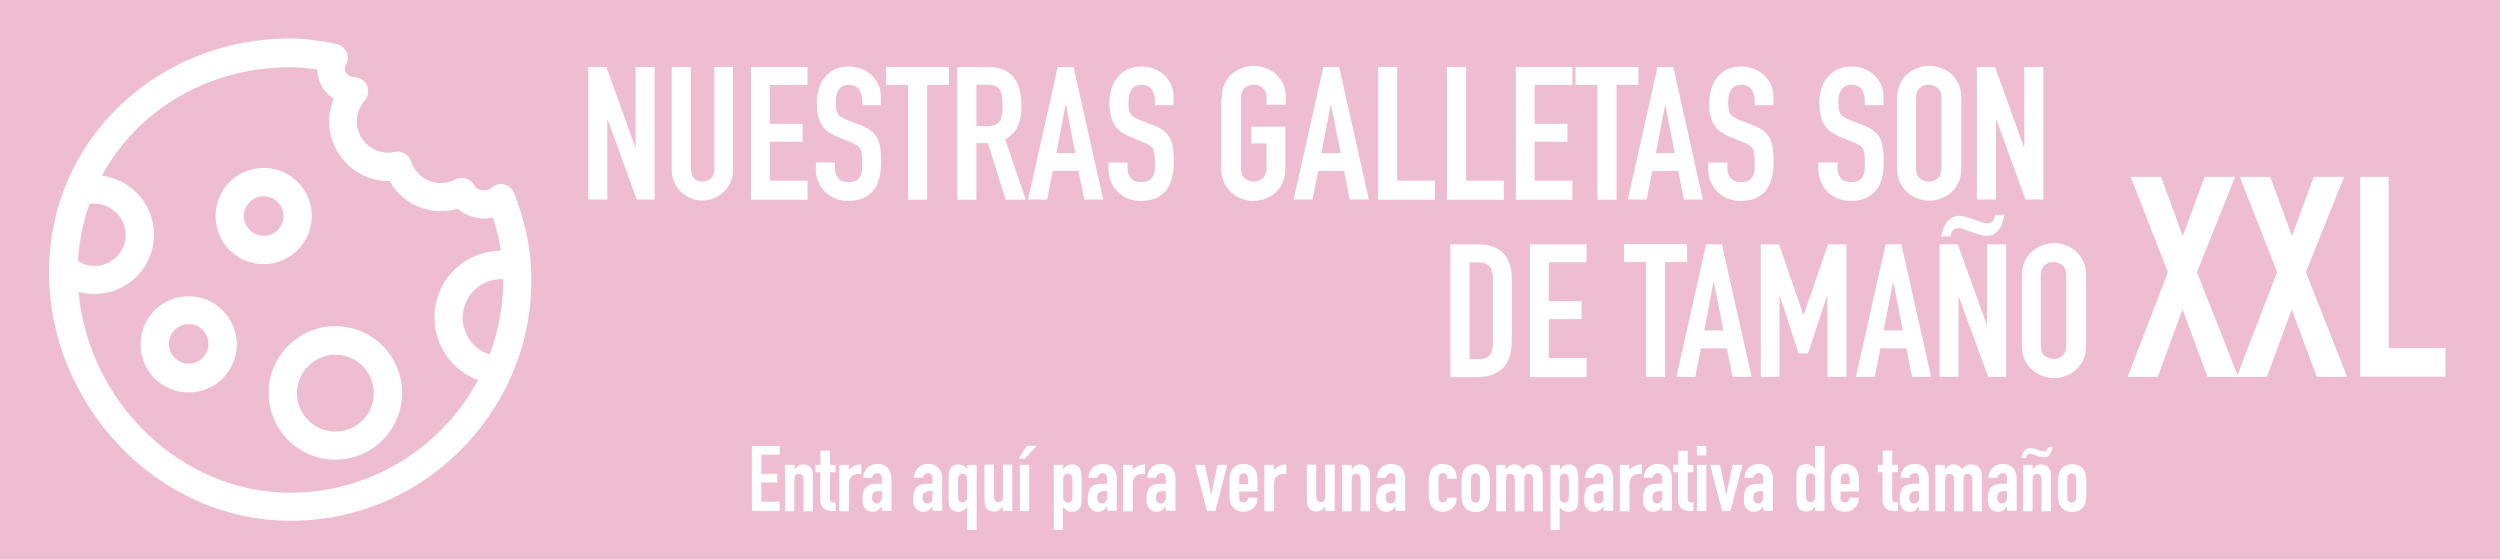 <?xml version="1.0" encoding="utf-8"?>
<!-- Generator: Adobe Illustrator 24.1.2, SVG Export Plug-In . SVG Version: 6.00 Build 0)  -->
<svg version="1.1" id="Capa_1" xmlns="http://www.w3.org/2000/svg" xmlns:xlink="http://www.w3.org/1999/xlink" x="0px" y="0px"
	 viewBox="0 0 1060 237.3" style="enable-background:new 0 0 1060 237.3;" xml:space="preserve">
<style type="text/css">
	.st0{fill:#EFBDD2;}
	.st1{enable-background:new    ;}
	.st2{fill:#FFFFFF;}
</style>
<rect y="0" class="st0" width="1060" height="237.3"/>
<g class="st1">
	<path class="st2" d="M249.4,84.6V28.4h7.7l12.2,33.9h0.2V28.4h8.1v56.2h-7.6l-12.3-33.8h-0.2v33.8H249.4z"/>
	<path class="st2" d="M310.8,28.4V72c0,1.8-0.3,3.5-1,5.1c-0.7,1.6-1.6,2.9-2.8,4.1c-1.2,1.2-2.6,2.2-4.2,2.8c-1.6,0.7-3.3,1-5.1,1
		c-1.8,0-3.5-0.3-5-1c-1.6-0.7-2.9-1.6-4.1-2.8c-1.2-1.2-2.2-2.6-2.8-4.1c-0.7-1.6-1-3.3-1-5.1V28.4h8.1v42.8c0,2,0.5,3.5,1.4,4.4
		c0.9,0.9,2.1,1.4,3.6,1.4s2.6-0.5,3.6-1.4c0.9-0.9,1.4-2.4,1.4-4.4V28.4H310.8z"/>
	<path class="st2" d="M318.4,84.6V28.4h24V36h-16v16.5h13.9v7.6h-13.9v16.5h16v8.1H318.4z"/>
	<path class="st2" d="M373.7,44.6h-8.1v-1.8c0-1.8-0.4-3.4-1.3-4.8c-0.9-1.3-2.3-2-4.4-2c-1.1,0-2,0.2-2.7,0.6
		c-0.7,0.4-1.2,0.9-1.7,1.6c-0.4,0.7-0.7,1.5-0.9,2.3c-0.2,0.9-0.2,1.8-0.2,2.7c0,1.1,0,2,0.1,2.8c0.1,0.7,0.3,1.4,0.6,2
		c0.3,0.6,0.8,1.1,1.4,1.5c0.6,0.4,1.4,0.8,2.5,1.3l6.2,2.4c1.8,0.7,3.2,1.5,4.3,2.4c1.1,0.9,2,2,2.6,3.2c0.6,1.3,1,2.7,1.2,4.3
		c0.2,1.6,0.3,3.4,0.3,5.5c0,2.4-0.2,4.6-0.7,6.6c-0.5,2-1.2,3.8-2.3,5.2c-1.1,1.5-2.6,2.6-4.3,3.5c-1.8,0.8-4,1.3-6.6,1.3
		c-1.9,0-3.8-0.3-5.5-1c-1.7-0.7-3.1-1.6-4.3-2.8c-1.2-1.2-2.2-2.6-2.9-4.2c-0.7-1.6-1.1-3.4-1.1-5.3v-3h8.1v2.5
		c0,1.5,0.4,2.8,1.3,4c0.9,1.2,2.3,1.8,4.4,1.8c1.4,0,2.4-0.2,3.2-0.6c0.8-0.4,1.4-1,1.8-1.7c0.4-0.7,0.7-1.6,0.8-2.6
		c0.1-1,0.1-2.2,0.1-3.4c0-1.5-0.1-2.7-0.2-3.6c-0.1-0.9-0.3-1.7-0.6-2.3c-0.4-0.6-0.9-1.1-1.5-1.4c-0.6-0.4-1.4-0.8-2.4-1.2
		l-5.8-2.4c-3.5-1.4-5.8-3.3-7-5.6c-1.2-2.3-1.8-5.3-1.8-8.8c0-2.1,0.3-4.1,0.9-6c0.6-1.9,1.4-3.5,2.6-4.9c1.1-1.4,2.5-2.5,4.2-3.3
		c1.7-0.8,3.8-1.2,6.1-1.2c2,0,3.8,0.4,5.5,1.1c1.7,0.7,3.1,1.7,4.3,2.9c2.4,2.5,3.6,5.4,3.6,8.7V44.6z"/>
	<path class="st2" d="M385,84.6V36h-9.3v-7.6h26.7V36h-9.3v48.7H385z"/>
	<path class="st2" d="M405.9,84.6V28.4h13c9.5,0,14.2,5.5,14.2,16.5c0,3.3-0.5,6.1-1.5,8.5c-1,2.3-2.8,4.2-5.4,5.6l8.7,25.7h-8.5
		l-7.5-24H414v24H405.9z M414,36v17.5h4.6c1.4,0,2.6-0.2,3.4-0.6c0.8-0.4,1.5-1,2-1.7c0.4-0.7,0.7-1.6,0.9-2.7
		c0.2-1.1,0.2-2.3,0.2-3.8s-0.1-2.7-0.2-3.8c-0.2-1.1-0.5-2-0.9-2.8c-1-1.5-2.9-2.2-5.7-2.2H414z"/>
	<path class="st2" d="M435.9,84.6l12.6-56.2h6.7l12.6,56.2h-8.1l-2.4-12.1h-11L444,84.6H435.9z M455.9,64.9l-3.9-20.4h-0.2
		l-3.9,20.4H455.9z"/>
	<path class="st2" d="M497.8,44.6h-8.1v-1.8c0-1.8-0.4-3.4-1.3-4.8c-0.9-1.3-2.3-2-4.4-2c-1.1,0-2,0.2-2.7,0.6
		c-0.7,0.4-1.2,0.9-1.7,1.6c-0.4,0.7-0.7,1.5-0.9,2.3c-0.2,0.9-0.2,1.8-0.2,2.7c0,1.1,0,2,0.1,2.8c0.1,0.7,0.3,1.4,0.6,2
		c0.3,0.6,0.8,1.1,1.4,1.5c0.6,0.4,1.4,0.8,2.5,1.3l6.2,2.4c1.8,0.7,3.2,1.5,4.3,2.4c1.1,0.9,2,2,2.6,3.2c0.6,1.3,1,2.7,1.2,4.3
		c0.2,1.6,0.3,3.4,0.3,5.5c0,2.4-0.2,4.6-0.7,6.6c-0.5,2-1.2,3.8-2.3,5.2c-1.1,1.5-2.6,2.6-4.3,3.5c-1.8,0.8-4,1.3-6.6,1.3
		c-1.9,0-3.8-0.3-5.5-1c-1.7-0.7-3.1-1.6-4.3-2.8c-1.2-1.2-2.2-2.6-2.9-4.2c-0.7-1.6-1.1-3.4-1.1-5.3v-3h8.1v2.5
		c0,1.5,0.4,2.8,1.3,4c0.9,1.2,2.3,1.8,4.4,1.8c1.4,0,2.4-0.2,3.2-0.6c0.8-0.4,1.4-1,1.8-1.7c0.4-0.7,0.7-1.6,0.8-2.6
		c0.1-1,0.1-2.2,0.1-3.4c0-1.5-0.1-2.7-0.2-3.6c-0.1-0.9-0.3-1.7-0.6-2.3c-0.4-0.6-0.9-1.1-1.5-1.4c-0.6-0.4-1.4-0.8-2.4-1.2
		l-5.8-2.4c-3.5-1.4-5.8-3.3-7-5.6c-1.2-2.3-1.8-5.3-1.8-8.8c0-2.1,0.3-4.1,0.9-6c0.6-1.9,1.4-3.5,2.6-4.9c1.1-1.4,2.5-2.5,4.2-3.3
		c1.7-0.8,3.8-1.2,6.1-1.2c2,0,3.8,0.4,5.5,1.1c1.7,0.7,3.1,1.7,4.3,2.9c2.4,2.5,3.6,5.4,3.6,8.7V44.6z"/>
	<path class="st2" d="M518,41.6c0-2.3,0.4-4.3,1.2-6s1.8-3.2,3.2-4.3c1.3-1.1,2.7-1.9,4.3-2.5c1.6-0.6,3.2-0.9,4.9-0.9
		c1.6,0,3.2,0.3,4.9,0.9c1.6,0.6,3.1,1.4,4.4,2.5c1.3,1.2,2.3,2.6,3.1,4.3c0.8,1.7,1.2,3.7,1.2,6v2.8H537v-2.8
		c0-1.9-0.5-3.4-1.6-4.3c-1.1-0.9-2.4-1.4-3.8-1.4c-1.5,0-2.8,0.5-3.8,1.4c-1.1,0.9-1.6,2.4-1.6,4.3v29.7c0,1.9,0.5,3.4,1.6,4.3
		c1.1,0.9,2.4,1.4,3.8,1.4c1.5,0,2.8-0.5,3.8-1.4c1.1-0.9,1.6-2.4,1.6-4.3V60.8h-6.4v-7.1H545v17.7c0,2.4-0.4,4.4-1.2,6.1
		c-0.8,1.7-1.8,3.1-3.1,4.2c-1.3,1.2-2.8,2-4.4,2.6c-1.6,0.6-3.2,0.9-4.9,0.9c-1.6,0-3.3-0.3-4.9-0.9c-1.6-0.6-3-1.4-4.3-2.6
		c-1.3-1.1-2.4-2.5-3.2-4.2c-0.8-1.7-1.2-3.7-1.2-6.1V41.6z"/>
	<path class="st2" d="M548.5,84.6l12.6-56.2h6.7l12.6,56.2h-8.1l-2.4-12.1h-11l-2.4,12.1H548.5z M568.4,64.9l-4-20.4h-0.2l-3.9,20.4
		H568.4z"/>
	<path class="st2" d="M584.3,84.6V28.4h8.1v48.2h16v8.1H584.3z"/>
	<path class="st2" d="M613.5,84.6V28.4h8.1v48.2h16v8.1H613.5z"/>
	<path class="st2" d="M642.7,84.6V28.4h24V36h-16v16.5h13.9v7.6h-13.9v16.5h16v8.1H642.7z"/>
	<path class="st2" d="M677.3,84.6V36h-9.3v-7.6h26.7V36h-9.3v48.7H677.3z"/>
	<path class="st2" d="M690.2,84.6l12.6-56.2h6.7L722,84.6H714l-2.4-12.1h-11l-2.4,12.1H690.2z M710.1,64.9l-4-20.4H706l-3.9,20.4
		H710.1z"/>
	<path class="st2" d="M752.1,44.6H744v-1.8c0-1.8-0.4-3.4-1.3-4.8c-0.9-1.3-2.3-2-4.4-2c-1.1,0-2,0.2-2.7,0.6
		c-0.7,0.4-1.2,0.9-1.7,1.6c-0.4,0.7-0.7,1.5-0.9,2.3c-0.2,0.9-0.2,1.8-0.2,2.7c0,1.1,0,2,0.1,2.8c0.1,0.7,0.3,1.4,0.6,2
		c0.3,0.6,0.8,1.1,1.4,1.5c0.6,0.4,1.4,0.8,2.5,1.3l6.2,2.4c1.8,0.7,3.2,1.5,4.3,2.4c1.1,0.9,2,2,2.6,3.2c0.6,1.3,1,2.7,1.2,4.3
		c0.2,1.6,0.3,3.4,0.3,5.5c0,2.4-0.2,4.6-0.7,6.6c-0.5,2-1.2,3.8-2.3,5.2c-1.1,1.5-2.6,2.6-4.3,3.5c-1.8,0.8-4,1.3-6.6,1.3
		c-1.9,0-3.8-0.3-5.5-1c-1.7-0.7-3.1-1.6-4.3-2.8c-1.2-1.2-2.2-2.6-2.9-4.2c-0.7-1.6-1.1-3.4-1.1-5.3v-3h8.1v2.5
		c0,1.5,0.4,2.8,1.3,4c0.9,1.2,2.3,1.8,4.4,1.8c1.4,0,2.4-0.2,3.2-0.6c0.8-0.4,1.4-1,1.8-1.7c0.4-0.7,0.7-1.6,0.8-2.6
		c0.1-1,0.1-2.2,0.1-3.4c0-1.5-0.1-2.7-0.2-3.6c-0.1-0.9-0.3-1.7-0.6-2.3c-0.4-0.6-0.9-1.1-1.5-1.4c-0.6-0.4-1.4-0.8-2.4-1.2
		l-5.8-2.4c-3.5-1.4-5.8-3.3-7-5.6c-1.2-2.3-1.8-5.3-1.8-8.8c0-2.1,0.3-4.1,0.9-6c0.6-1.9,1.4-3.5,2.6-4.9c1.1-1.4,2.5-2.5,4.2-3.3
		c1.7-0.8,3.8-1.2,6.1-1.2c2,0,3.8,0.4,5.5,1.1c1.7,0.7,3.1,1.7,4.3,2.9c2.4,2.5,3.6,5.4,3.6,8.7V44.6z"/>
	<path class="st2" d="M798.8,44.6h-8.1v-1.8c0-1.8-0.4-3.4-1.3-4.8c-0.9-1.3-2.3-2-4.4-2c-1.1,0-2,0.2-2.7,0.6
		c-0.7,0.4-1.2,0.9-1.7,1.6c-0.4,0.7-0.7,1.5-0.9,2.3c-0.2,0.9-0.2,1.8-0.2,2.7c0,1.1,0,2,0.1,2.8c0.1,0.7,0.3,1.4,0.6,2
		c0.3,0.6,0.8,1.1,1.4,1.5c0.6,0.4,1.4,0.8,2.5,1.3l6.2,2.4c1.8,0.7,3.2,1.5,4.3,2.4c1.1,0.9,2,2,2.6,3.2c0.6,1.3,1,2.7,1.2,4.3
		c0.2,1.6,0.3,3.4,0.3,5.5c0,2.4-0.2,4.6-0.7,6.6c-0.5,2-1.2,3.8-2.3,5.2c-1.1,1.5-2.6,2.6-4.3,3.5c-1.8,0.8-4,1.3-6.6,1.3
		c-1.9,0-3.8-0.3-5.5-1c-1.7-0.7-3.1-1.6-4.3-2.8c-1.2-1.2-2.2-2.6-2.9-4.2c-0.7-1.6-1.1-3.4-1.1-5.3v-3h8.1v2.5
		c0,1.5,0.4,2.8,1.3,4c0.9,1.2,2.3,1.8,4.4,1.8c1.4,0,2.4-0.2,3.2-0.6c0.8-0.4,1.4-1,1.8-1.7c0.4-0.7,0.7-1.6,0.8-2.6
		c0.1-1,0.1-2.2,0.1-3.4c0-1.5-0.1-2.7-0.2-3.6c-0.1-0.9-0.3-1.7-0.6-2.3c-0.4-0.6-0.9-1.1-1.5-1.4c-0.6-0.4-1.4-0.8-2.4-1.2
		l-5.8-2.4c-3.5-1.4-5.8-3.3-7-5.6c-1.2-2.3-1.8-5.3-1.8-8.8c0-2.1,0.3-4.1,0.9-6c0.6-1.9,1.4-3.5,2.6-4.9c1.1-1.4,2.5-2.5,4.2-3.3
		c1.7-0.8,3.8-1.2,6.1-1.2c2,0,3.8,0.4,5.5,1.1c1.7,0.7,3.1,1.7,4.3,2.9c2.4,2.5,3.6,5.4,3.6,8.7V44.6z"/>
	<path class="st2" d="M804.4,41.6c0-2.3,0.4-4.3,1.2-6c0.8-1.7,1.8-3.2,3.2-4.3c1.3-1.1,2.7-1.9,4.3-2.5c1.6-0.6,3.2-0.9,4.9-0.9
		c1.6,0,3.3,0.3,4.9,0.9c1.6,0.6,3.1,1.4,4.4,2.5c1.3,1.2,2.3,2.6,3.1,4.3s1.2,3.7,1.2,6v29.7c0,2.4-0.4,4.4-1.2,6.1
		c-0.8,1.7-1.8,3.1-3.1,4.2c-1.3,1.2-2.8,2-4.4,2.6c-1.6,0.6-3.2,0.9-4.9,0.9c-1.6,0-3.3-0.3-4.9-0.9c-1.6-0.6-3-1.4-4.3-2.6
		c-1.3-1.1-2.4-2.5-3.2-4.2c-0.8-1.7-1.2-3.7-1.2-6.1V41.6z M812.4,71.3c0,1.9,0.5,3.4,1.6,4.3c1.1,0.9,2.4,1.4,3.8,1.4
		c1.5,0,2.8-0.5,3.8-1.4c1.1-0.9,1.6-2.4,1.6-4.3V41.6c0-1.9-0.5-3.4-1.6-4.3c-1.1-0.9-2.4-1.4-3.8-1.4c-1.5,0-2.8,0.5-3.8,1.4
		c-1.1,0.9-1.6,2.4-1.6,4.3V71.3z"/>
	<path class="st2" d="M838.2,84.6V28.4h7.7l12.2,33.9h0.2V28.4h8.1v56.2h-7.6l-12.3-33.8h-0.2v33.8H838.2z"/>
</g>
<g class="st1">
	<path class="st2" d="M615,159.8v-56.2h11.9c4.6,0,8.1,1.3,10.5,3.8c2.4,2.5,3.6,6.1,3.6,10.7v26.3c0,5.3-1.3,9.2-3.8,11.7
		c-2.6,2.5-6.2,3.8-11,3.8H615z M623.1,111.2v41.1h3.7c2.3,0,3.9-0.6,4.8-1.7c0.9-1.1,1.4-2.9,1.4-5.3v-27.1c0-2.2-0.4-3.9-1.3-5.1
		c-0.9-1.2-2.5-1.8-4.9-1.8H623.1z"/>
	<path class="st2" d="M648.7,159.8v-56.2h24v7.6h-16v16.5h13.9v7.6h-13.9v16.5h16v8.1H648.7z"/>
	<path class="st2" d="M697.9,159.8v-48.7h-9.3v-7.6h26.7v7.6h-9.3v48.7H697.9z"/>
	<path class="st2" d="M710.8,159.8l12.6-56.2h6.7l12.6,56.2h-8.1l-2.4-12.1h-11l-2.4,12.1H710.8z M730.7,140.1l-4-20.4h-0.2
		l-3.9,20.4H730.7z"/>
	<path class="st2" d="M746.6,159.8v-56.2h7.7l10.3,29.8h0.2l10.3-29.8h7.8v56.2h-8.1v-34.2h-0.2l-8,24.2h-4l-7.9-24.2h-0.2v34.2
		H746.6z"/>
	<path class="st2" d="M786.9,159.8l12.6-56.2h6.7l12.6,56.2h-8.1l-2.4-12.1h-11l-2.4,12.1H786.9z M806.8,140.1l-4-20.4h-0.2
		l-3.9,20.4H806.8z"/>
	<path class="st2" d="M822.4,159.8v-56.2h7.7l12.2,33.9h0.2v-33.9h8.1v56.2h-7.6L830.6,126h-0.2v33.8H822.4z M849.9,91.2
		c-0.3,1.2-0.6,2.3-0.9,3.4c-0.4,1.1-0.9,2-1.5,2.8c-0.6,0.8-1.4,1.4-2.3,1.9c-0.9,0.5-2,0.7-3.2,0.7c-0.6,0-1.5-0.2-2.6-0.5
		c-1.1-0.3-2.2-0.7-3.4-1.1c-0.6-0.2-1.1-0.4-1.7-0.6c-0.5-0.2-1.1-0.3-1.6-0.6c-1.1-0.3-1.8-0.5-2.2-0.5c-1.1,0-1.9,0.3-2.5,1
		c-0.6,0.7-0.9,1.5-0.9,2.6h-4c0.4-2.6,1.2-4.6,2.4-6.2c0.6-0.8,1.4-1.4,2.3-1.9c0.9-0.5,2-0.7,3.2-0.7c0.6,0,1.5,0.2,2.6,0.5
		c1.1,0.3,2.2,0.7,3.4,1.1c1.2,0.4,2.3,0.8,3.3,1.1c1,0.3,1.8,0.5,2.2,0.5c1.1,0,1.9-0.3,2.5-1c0.6-0.7,0.9-1.5,0.9-2.6H849.9z"/>
	<path class="st2" d="M857.3,116.8c0-2.3,0.4-4.3,1.2-6c0.8-1.7,1.8-3.2,3.2-4.3c1.3-1.1,2.7-1.9,4.3-2.5c1.6-0.6,3.2-0.9,4.9-0.9
		c1.6,0,3.3,0.3,4.9,0.9c1.6,0.6,3.1,1.4,4.4,2.5c1.3,1.2,2.3,2.6,3.1,4.3s1.2,3.7,1.2,6v29.7c0,2.4-0.4,4.4-1.2,6.1
		c-0.8,1.7-1.8,3.1-3.1,4.2c-1.3,1.2-2.8,2-4.4,2.6c-1.6,0.6-3.2,0.9-4.9,0.9c-1.6,0-3.3-0.3-4.9-0.9c-1.6-0.6-3-1.4-4.3-2.6
		c-1.3-1.1-2.4-2.5-3.2-4.2c-0.8-1.7-1.2-3.7-1.2-6.1V116.8z M865.3,146.5c0,1.9,0.5,3.4,1.6,4.3c1.1,0.9,2.4,1.4,3.8,1.4
		c1.5,0,2.8-0.5,3.8-1.4c1.1-0.9,1.6-2.4,1.6-4.3v-29.7c0-1.9-0.5-3.4-1.6-4.3c-1.1-0.9-2.4-1.4-3.8-1.4c-1.5,0-2.8,0.5-3.8,1.4
		c-1.1,0.9-1.6,2.4-1.6,4.3V146.5z"/>
	<path class="st2" d="M902.1,159.8l17.1-44.4L903.4,75h12.9l9.2,25.1l9.3-25.1h12.9l-16.2,40.4l17.5,44.4H936l-10.6-28.6l-10.5,28.6
		H902.1z"/>
	<path class="st2" d="M948.4,159.8l17.1-44.4L949.7,75h12.9l9.2,25.1L981,75h12.9l-16.2,40.4l17.5,44.4h-12.9l-10.6-28.6l-10.5,28.6
		H948.4z"/>
	<path class="st2" d="M1000.7,159.8V75h12.1v72.6h24.1v12.1H1000.7z"/>
</g>
<g class="st1">
	<path class="st2" d="M318.8,216.7v-27.6h11.8v3.7h-7.8v8.1h6.8v3.7h-6.8v8.1h7.8v4H318.8z"/>
	<path class="st2" d="M332.9,216.7v-19.6h4v1.9h0.1c0.4-0.6,0.9-1.1,1.5-1.5c0.6-0.4,1.3-0.6,2.2-0.6c0.5,0,1,0.1,1.5,0.3
		c0.5,0.2,0.9,0.4,1.3,0.8c0.4,0.4,0.7,0.9,0.9,1.5c0.2,0.6,0.3,1.4,0.3,2.2v15.1h-4v-13.6c0-0.7-0.2-1.3-0.5-1.7
		c-0.3-0.4-0.8-0.6-1.4-0.6c-0.7,0-1.3,0.2-1.6,0.7s-0.4,1.1-0.4,2v13.2H332.9z"/>
	<path class="st2" d="M347.9,197.1v-6h4v6h2.4v3.1h-2.4v10.9c0,0.5,0,0.8,0.1,1.1c0.1,0.3,0.2,0.5,0.4,0.6c0.2,0.1,0.5,0.2,0.8,0.2
		c0.3,0,0.7,0,1.1,0v3.7h-1.6c-0.9,0-1.7-0.1-2.3-0.4c-0.6-0.3-1.1-0.6-1.5-1.1c-0.4-0.4-0.6-0.9-0.8-1.5c-0.2-0.6-0.3-1.1-0.3-1.6
		v-11.9h-2v-3.1H347.9z"/>
	<path class="st2" d="M355.9,216.7v-19.6h4v2.1c0.8-0.7,1.6-1.3,2.4-1.7s1.7-0.6,2.9-0.6v4.2c-0.4-0.2-0.8-0.2-1.2-0.2
		c-0.4,0-0.9,0.1-1.3,0.2c-0.5,0.1-0.9,0.4-1.3,0.7c-0.4,0.3-0.7,0.8-1,1.3c-0.3,0.5-0.4,1.2-0.4,2v11.7H355.9z"/>
	<path class="st2" d="M373.9,216.7v-2h-0.1c-0.5,0.7-1,1.3-1.6,1.7c-0.5,0.4-1.3,0.6-2.2,0.6c-0.5,0-0.9-0.1-1.4-0.2
		c-0.5-0.1-0.9-0.4-1.4-0.8c-0.4-0.4-0.8-0.9-1.1-1.6c-0.3-0.7-0.4-1.6-0.4-2.7c0-1.1,0.1-2.1,0.3-2.9s0.5-1.5,1-2.1
		c0.5-0.5,1.1-0.9,1.9-1.2c0.8-0.3,1.8-0.4,3.1-0.4c0.1,0,0.3,0,0.4,0c0.2,0,0.3,0,0.4,0c0.1,0,0.3,0,0.5,0c0.2,0,0.4,0,0.6,0v-2.1
		c0-0.7-0.1-1.2-0.4-1.7c-0.3-0.4-0.8-0.7-1.5-0.7c-0.5,0-1,0.2-1.4,0.5s-0.7,0.8-0.8,1.5h-3.8c0.1-1.8,0.7-3.2,1.8-4.3
		c0.5-0.5,1.1-0.9,1.9-1.2c0.7-0.3,1.5-0.4,2.4-0.4c0.8,0,1.6,0.1,2.3,0.4c0.7,0.3,1.4,0.6,1.9,1.2c0.5,0.5,0.9,1.2,1.2,1.9
		s0.5,1.7,0.5,2.7v13.7H373.9z M373.9,208.3c-0.4-0.1-0.8-0.1-1.1-0.1c-0.9,0-1.6,0.2-2.2,0.6s-0.9,1.1-0.9,2.2
		c0,0.7,0.2,1.4,0.5,1.8s0.9,0.7,1.5,0.7c0.7,0,1.2-0.2,1.6-0.7c0.4-0.4,0.6-1.1,0.6-1.9V208.3z"/>
	<path class="st2" d="M395.4,216.7v-2h-0.1c-0.5,0.7-1,1.3-1.6,1.7c-0.5,0.4-1.3,0.6-2.2,0.6c-0.5,0-0.9-0.1-1.4-0.2
		c-0.5-0.1-0.9-0.4-1.4-0.8c-0.4-0.4-0.8-0.9-1.1-1.6c-0.3-0.7-0.4-1.6-0.4-2.7c0-1.1,0.1-2.1,0.3-2.9s0.5-1.5,1-2.1
		c0.5-0.5,1.1-0.9,1.9-1.2c0.8-0.3,1.8-0.4,3.1-0.4c0.1,0,0.3,0,0.4,0c0.2,0,0.3,0,0.4,0c0.1,0,0.3,0,0.5,0c0.2,0,0.4,0,0.6,0v-2.1
		c0-0.7-0.1-1.2-0.4-1.7c-0.3-0.4-0.8-0.7-1.5-0.7c-0.5,0-1,0.2-1.4,0.5s-0.7,0.8-0.8,1.5h-3.8c0.1-1.8,0.7-3.2,1.8-4.3
		c0.5-0.5,1.1-0.9,1.9-1.2c0.7-0.3,1.5-0.4,2.4-0.4c0.8,0,1.6,0.1,2.3,0.4c0.7,0.3,1.4,0.6,1.9,1.2c0.5,0.5,0.9,1.2,1.2,1.9
		s0.5,1.7,0.5,2.7v13.7H395.4z M395.4,208.3c-0.4-0.1-0.8-0.1-1.1-0.1c-0.9,0-1.6,0.2-2.2,0.6s-0.9,1.1-0.9,2.2
		c0,0.7,0.2,1.4,0.5,1.8s0.9,0.7,1.5,0.7c0.7,0,1.2-0.2,1.6-0.7c0.4-0.4,0.6-1.1,0.6-1.9V208.3z"/>
	<path class="st2" d="M410.1,224.7v-9.7h-0.1c-0.4,0.6-1,1.1-1.6,1.5c-0.6,0.3-1.3,0.5-2.1,0.5c-1,0-1.7-0.2-2.2-0.5
		c-0.5-0.3-1-0.8-1.3-1.3c-0.3-0.4-0.4-1-0.5-1.6c-0.1-0.6-0.1-1.7-0.1-3.1v-7.5c0-1.1,0.1-2,0.2-2.6c0.1-0.6,0.3-1.2,0.5-1.6
		c0.6-1.2,1.8-1.9,3.4-1.9c0.5,0,0.9,0.1,1.3,0.2c0.4,0.1,0.7,0.2,1,0.4c0.3,0.2,0.5,0.4,0.8,0.6s0.5,0.5,0.7,0.8v-1.8h4v27.6H410.1
		z M406.2,210.7c0,0.6,0.1,1.2,0.4,1.6c0.3,0.5,0.8,0.7,1.5,0.7c0.6,0,1-0.2,1.4-0.6c0.4-0.4,0.6-0.9,0.6-1.5v-7.6
		c0-0.7-0.2-1.3-0.5-1.8c-0.4-0.5-0.8-0.7-1.4-0.7c-0.7,0-1.2,0.2-1.5,0.7c-0.3,0.5-0.5,1.1-0.5,1.9V210.7z"/>
	<path class="st2" d="M429.2,197.1v19.6h-4v-1.9h-0.1c-0.4,0.6-0.9,1.1-1.5,1.5c-0.6,0.4-1.3,0.6-2.2,0.6c-0.5,0-1-0.1-1.5-0.3
		c-0.5-0.2-0.9-0.4-1.3-0.8c-0.4-0.4-0.7-0.9-0.9-1.5c-0.2-0.6-0.3-1.3-0.3-2.2v-15.1h4v13.6c0,0.7,0.2,1.3,0.5,1.7
		c0.3,0.4,0.8,0.6,1.4,0.6c0.7,0,1.3-0.2,1.6-0.7c0.3-0.5,0.4-1.1,0.4-2v-13.2H429.2z"/>
	<path class="st2" d="M431.9,194.5l3.5-5.5h4.2l-5.1,5.5H431.9z M432.4,216.7v-19.6h4v19.6H432.4z"/>
	<path class="st2" d="M446.8,224.7v-27.6h4v1.8c0.5-0.6,1-1,1.5-1.4c0.5-0.4,1.3-0.6,2.2-0.6c1.6,0,2.8,0.6,3.4,1.9
		c0.2,0.4,0.4,1,0.5,1.6c0.1,0.6,0.2,1.5,0.2,2.6v7.5c0,1.4,0,2.5-0.1,3.1c-0.2,1.3-0.7,2.3-1.8,2.9c-0.5,0.3-1.3,0.5-2.2,0.5
		c-0.8,0-1.5-0.2-2.1-0.5c-0.6-0.3-1.1-0.8-1.6-1.5h-0.1v9.7H446.8z M454.7,203.5c0-0.8-0.2-1.4-0.5-1.9c-0.3-0.5-0.8-0.7-1.5-0.7
		c-0.6,0-1.1,0.2-1.4,0.7c-0.4,0.5-0.5,1-0.5,1.8v7.6c0,0.6,0.2,1.1,0.6,1.5c0.4,0.4,0.8,0.6,1.4,0.6c0.7,0,1.3-0.2,1.5-0.7
		c0.3-0.5,0.4-1,0.4-1.6V203.5z"/>
	<path class="st2" d="M469.4,216.7v-2h-0.1c-0.5,0.7-1,1.3-1.6,1.7c-0.5,0.4-1.3,0.6-2.2,0.6c-0.5,0-0.9-0.1-1.4-0.2
		c-0.5-0.1-0.9-0.4-1.4-0.8c-0.4-0.4-0.8-0.9-1.1-1.6c-0.3-0.7-0.4-1.6-0.4-2.7c0-1.1,0.1-2.1,0.3-2.9s0.5-1.5,1-2.1
		c0.5-0.5,1.1-0.9,1.9-1.2c0.8-0.3,1.8-0.4,3.1-0.4c0.1,0,0.3,0,0.4,0c0.2,0,0.3,0,0.4,0c0.1,0,0.3,0,0.5,0c0.2,0,0.4,0,0.6,0v-2.1
		c0-0.7-0.1-1.2-0.4-1.7c-0.3-0.4-0.8-0.7-1.5-0.7c-0.5,0-1,0.2-1.4,0.5s-0.7,0.8-0.8,1.5h-3.8c0.1-1.8,0.7-3.2,1.8-4.3
		c0.5-0.5,1.1-0.9,1.9-1.2c0.7-0.3,1.5-0.4,2.4-0.4c0.8,0,1.6,0.1,2.3,0.4c0.7,0.3,1.4,0.6,1.9,1.2c0.5,0.5,0.9,1.2,1.2,1.9
		s0.5,1.7,0.5,2.7v13.7H469.4z M469.4,208.3c-0.4-0.1-0.8-0.1-1.1-0.1c-0.9,0-1.6,0.2-2.2,0.6s-0.9,1.1-0.9,2.2
		c0,0.7,0.2,1.4,0.5,1.8s0.9,0.7,1.5,0.7c0.7,0,1.2-0.2,1.6-0.7c0.4-0.4,0.6-1.1,0.6-1.9V208.3z"/>
	<path class="st2" d="M476.2,216.7v-19.6h4v2.1c0.8-0.7,1.6-1.3,2.4-1.7s1.7-0.6,2.9-0.6v4.2c-0.4-0.2-0.8-0.2-1.2-0.2
		c-0.4,0-0.9,0.1-1.3,0.2c-0.5,0.1-0.9,0.4-1.3,0.7c-0.4,0.3-0.7,0.8-1,1.3c-0.3,0.5-0.4,1.2-0.4,2v11.7H476.2z"/>
	<path class="st2" d="M494.3,216.7v-2h-0.1c-0.5,0.7-1,1.3-1.6,1.7s-1.3,0.6-2.2,0.6c-0.5,0-0.9-0.1-1.4-0.2
		c-0.5-0.1-0.9-0.4-1.4-0.8c-0.4-0.4-0.8-0.9-1.1-1.6c-0.3-0.7-0.4-1.6-0.4-2.7c0-1.1,0.1-2.1,0.3-2.9s0.5-1.5,1-2.1
		c0.5-0.5,1.1-0.9,1.9-1.2c0.8-0.3,1.8-0.4,3.1-0.4c0.1,0,0.3,0,0.4,0c0.2,0,0.3,0,0.4,0c0.1,0,0.3,0,0.5,0s0.4,0,0.6,0v-2.1
		c0-0.7-0.1-1.2-0.4-1.7s-0.8-0.7-1.5-0.7c-0.5,0-1,0.2-1.4,0.5c-0.4,0.3-0.7,0.8-0.8,1.5h-3.8c0.1-1.8,0.7-3.2,1.8-4.3
		c0.5-0.5,1.1-0.9,1.9-1.2c0.7-0.3,1.5-0.4,2.4-0.4c0.8,0,1.6,0.1,2.3,0.4c0.7,0.3,1.4,0.6,1.9,1.2c0.5,0.5,0.9,1.2,1.2,1.9
		c0.3,0.8,0.5,1.7,0.5,2.7v13.7H494.3z M494.3,208.3c-0.4-0.1-0.8-0.1-1.1-0.1c-0.9,0-1.6,0.2-2.2,0.6c-0.6,0.4-0.9,1.1-0.9,2.2
		c0,0.7,0.2,1.4,0.5,1.8c0.4,0.5,0.9,0.7,1.5,0.7c0.7,0,1.2-0.2,1.6-0.7c0.4-0.4,0.6-1.1,0.6-1.9V208.3z"/>
	<path class="st2" d="M520.4,197.1l-5.1,19.6h-3.5l-5.1-19.6h4.2l2.6,12.6h0.1l2.6-12.6H520.4z"/>
	<path class="st2" d="M533.2,208.4h-7.8v2.7c0,0.6,0.2,1.1,0.5,1.4c0.3,0.3,0.8,0.5,1.4,0.5c0.7,0,1.2-0.2,1.5-0.7
		c0.2-0.4,0.4-0.9,0.4-1.3h4c0,1.7-0.5,3.1-1.6,4.2c-0.5,0.5-1.1,1-1.9,1.3c-0.7,0.3-1.5,0.5-2.4,0.5c-1.2,0-2.3-0.3-3.2-0.8
		c-0.9-0.5-1.5-1.2-2-2.1c-0.3-0.5-0.5-1.1-0.6-1.8c-0.1-0.7-0.2-1.4-0.2-2.2v-6.5c0-0.8,0.1-1.5,0.2-2.2s0.3-1.3,0.6-1.8
		c0.5-0.9,1.1-1.5,2-2.1c0.9-0.5,1.9-0.8,3.2-0.8c0.9,0,1.7,0.2,2.5,0.5s1.4,0.7,1.9,1.3c1,1.2,1.5,2.6,1.5,4.4V208.4z M525.3,205.3
		h3.9V203c0-0.7-0.2-1.3-0.5-1.7c-0.3-0.4-0.8-0.6-1.4-0.6c-0.6,0-1.1,0.2-1.4,0.6c-0.3,0.4-0.5,0.9-0.5,1.7V205.3z"/>
	<path class="st2" d="M536.1,216.7v-19.6h4v2.1c0.8-0.7,1.6-1.3,2.4-1.7c0.8-0.4,1.7-0.6,2.9-0.6v4.2c-0.4-0.2-0.8-0.2-1.2-0.2
		s-0.9,0.1-1.3,0.2c-0.5,0.1-0.9,0.4-1.3,0.7c-0.4,0.3-0.7,0.8-1,1.3c-0.3,0.5-0.4,1.2-0.4,2v11.7H536.1z"/>
	<path class="st2" d="M565.9,197.1v19.6h-4v-1.9h-0.1c-0.4,0.6-0.9,1.1-1.5,1.5s-1.3,0.6-2.2,0.6c-0.5,0-1-0.1-1.5-0.3
		c-0.5-0.2-0.9-0.4-1.3-0.8s-0.7-0.9-0.9-1.5c-0.2-0.6-0.3-1.3-0.3-2.2v-15.1h4v13.6c0,0.7,0.2,1.3,0.5,1.7c0.3,0.4,0.8,0.6,1.4,0.6
		c0.7,0,1.3-0.2,1.5-0.7c0.3-0.5,0.4-1.1,0.4-2v-13.2H565.9z"/>
	<path class="st2" d="M569.1,216.7v-19.6h4v1.9h0.1c0.4-0.6,0.9-1.1,1.5-1.5s1.3-0.6,2.2-0.6c0.5,0,1,0.1,1.5,0.3
		c0.5,0.2,0.9,0.4,1.3,0.8s0.7,0.9,0.9,1.5c0.2,0.6,0.3,1.4,0.3,2.2v15.1h-4v-13.6c0-0.7-0.2-1.3-0.5-1.7s-0.8-0.6-1.4-0.6
		c-0.7,0-1.3,0.2-1.5,0.7s-0.4,1.1-0.4,2v13.2H569.1z"/>
	<path class="st2" d="M591.7,216.7v-2h-0.1c-0.5,0.7-1,1.3-1.6,1.7s-1.3,0.6-2.2,0.6c-0.5,0-0.9-0.1-1.4-0.2
		c-0.5-0.1-0.9-0.4-1.4-0.8c-0.4-0.4-0.8-0.9-1.1-1.6c-0.3-0.7-0.4-1.6-0.4-2.7c0-1.1,0.1-2.1,0.3-2.9c0.2-0.8,0.5-1.5,1-2.1
		c0.5-0.5,1.1-0.9,1.9-1.2c0.8-0.3,1.8-0.4,3.1-0.4c0.1,0,0.3,0,0.4,0c0.2,0,0.3,0,0.4,0c0.1,0,0.3,0,0.5,0s0.4,0,0.6,0v-2.1
		c0-0.7-0.1-1.2-0.4-1.7s-0.8-0.7-1.5-0.7c-0.5,0-1,0.2-1.4,0.5c-0.4,0.3-0.7,0.8-0.8,1.5h-3.8c0.1-1.8,0.7-3.2,1.8-4.3
		c0.5-0.5,1.1-0.9,1.9-1.2c0.7-0.3,1.5-0.4,2.4-0.4c0.8,0,1.6,0.1,2.3,0.4c0.7,0.3,1.4,0.6,1.9,1.2c0.5,0.5,0.9,1.2,1.2,1.9
		c0.3,0.8,0.5,1.7,0.5,2.7v13.7H591.7z M591.7,208.3c-0.4-0.1-0.8-0.1-1.1-0.1c-0.9,0-1.6,0.2-2.2,0.6c-0.6,0.4-0.9,1.1-0.9,2.2
		c0,0.7,0.2,1.4,0.5,1.8c0.4,0.5,0.9,0.7,1.5,0.7c0.7,0,1.2-0.2,1.6-0.7c0.4-0.4,0.6-1.1,0.6-1.9V208.3z"/>
	<path class="st2" d="M609.9,211.1c0,0.6,0.2,1.1,0.5,1.4c0.3,0.3,0.8,0.5,1.4,0.5c0.7,0,1.2-0.2,1.5-0.7c0.2-0.4,0.4-0.9,0.4-1.3h4
		c0,1.7-0.5,3.1-1.6,4.2c-0.5,0.5-1.1,1-1.9,1.3c-0.7,0.3-1.5,0.5-2.4,0.5c-1.2,0-2.3-0.3-3.2-0.8c-0.9-0.5-1.5-1.2-2-2.1
		c-0.3-0.5-0.5-1.1-0.6-1.8c-0.1-0.7-0.2-1.4-0.2-2.2v-6.5c0-0.8,0.1-1.5,0.2-2.2s0.3-1.3,0.6-1.8c0.5-0.9,1.1-1.5,2-2.1
		c0.9-0.5,1.9-0.8,3.2-0.8c0.9,0,1.7,0.2,2.5,0.5s1.4,0.7,1.9,1.3c1,1.2,1.5,2.7,1.5,4.5h-4c0-0.8-0.2-1.4-0.5-1.8
		c-0.3-0.4-0.8-0.6-1.4-0.6c-0.6,0-1.1,0.2-1.4,0.6c-0.3,0.4-0.5,0.9-0.5,1.7V211.1z"/>
	<path class="st2" d="M619.7,203.7c0-0.8,0.1-1.5,0.2-2.2s0.3-1.3,0.6-1.8c0.5-0.9,1.1-1.5,2-2.1c0.9-0.5,1.9-0.8,3.2-0.8
		c1.2,0,2.3,0.3,3.2,0.8c0.9,0.5,1.5,1.2,2,2.1c0.3,0.5,0.5,1.1,0.6,1.8c0.1,0.7,0.2,1.4,0.2,2.2v6.5c0,0.8-0.1,1.5-0.2,2.2
		c-0.1,0.7-0.3,1.3-0.6,1.8c-0.5,0.9-1.1,1.5-2,2.1c-0.9,0.5-1.9,0.8-3.2,0.8c-1.2,0-2.3-0.3-3.2-0.8c-0.9-0.5-1.5-1.2-2-2.1
		c-0.3-0.5-0.5-1.1-0.6-1.8c-0.1-0.7-0.2-1.4-0.2-2.2V203.7z M623.7,210.8c0,0.8,0.2,1.3,0.5,1.7c0.3,0.4,0.8,0.6,1.4,0.6
		c0.6,0,1.1-0.2,1.4-0.6c0.3-0.4,0.5-0.9,0.5-1.7V203c0-0.7-0.2-1.3-0.5-1.7c-0.3-0.4-0.8-0.6-1.4-0.6c-0.6,0-1.1,0.2-1.4,0.6
		c-0.3,0.4-0.5,0.9-0.5,1.7V210.8z"/>
	<path class="st2" d="M634.4,216.7v-19.6h4v1.9h0.1c0.4-0.6,0.9-1.1,1.5-1.5s1.3-0.6,2.2-0.6c0.9,0,1.6,0.2,2.1,0.6
		c0.6,0.4,1,0.9,1.4,1.4c0.5-0.5,1-1,1.6-1.4c0.6-0.4,1.4-0.6,2.5-0.6c0.5,0,1,0.1,1.5,0.3s1,0.4,1.4,0.8c0.4,0.4,0.7,0.9,1,1.5
		c0.3,0.6,0.4,1.4,0.4,2.2v15.1h-4v-13.6c0-0.7-0.2-1.3-0.5-1.7s-0.8-0.6-1.4-0.6c-0.7,0-1.3,0.2-1.5,0.7s-0.4,1.1-0.4,2v13.2h-4
		v-13.6c0-0.7-0.2-1.3-0.5-1.7s-0.8-0.6-1.4-0.6c-0.7,0-1.3,0.2-1.5,0.7s-0.4,1.1-0.4,2v13.2H634.4z"/>
	<path class="st2" d="M657.4,224.7v-27.6h4v1.8c0.5-0.6,1-1,1.5-1.4s1.3-0.6,2.2-0.6c1.6,0,2.8,0.6,3.4,1.9c0.2,0.4,0.4,1,0.5,1.6
		c0.1,0.6,0.2,1.5,0.2,2.6v7.5c0,1.4,0,2.5-0.1,3.1c-0.2,1.3-0.7,2.3-1.8,2.9c-0.5,0.3-1.3,0.5-2.2,0.5c-0.8,0-1.5-0.2-2.1-0.5
		c-0.6-0.3-1.1-0.8-1.6-1.5h-0.1v9.7H657.4z M665.2,203.5c0-0.8-0.2-1.4-0.5-1.9c-0.3-0.5-0.8-0.7-1.5-0.7c-0.6,0-1.1,0.2-1.4,0.7
		c-0.4,0.5-0.5,1-0.5,1.8v7.6c0,0.6,0.2,1.1,0.6,1.5c0.4,0.4,0.8,0.6,1.4,0.6c0.7,0,1.3-0.2,1.5-0.7c0.3-0.5,0.4-1,0.4-1.6V203.5z"
		/>
	<path class="st2" d="M679.9,216.7v-2h-0.1c-0.5,0.7-1,1.3-1.6,1.7S677,217,676,217c-0.5,0-0.9-0.1-1.4-0.2
		c-0.5-0.1-0.9-0.4-1.4-0.8c-0.4-0.4-0.8-0.9-1.1-1.6c-0.3-0.7-0.4-1.6-0.4-2.7c0-1.1,0.1-2.1,0.3-2.9c0.2-0.8,0.5-1.5,1-2.1
		c0.5-0.5,1.1-0.9,1.9-1.2c0.8-0.3,1.8-0.4,3.1-0.4c0.1,0,0.3,0,0.4,0c0.2,0,0.3,0,0.4,0c0.1,0,0.3,0,0.5,0s0.4,0,0.6,0v-2.1
		c0-0.7-0.1-1.2-0.4-1.7s-0.8-0.7-1.5-0.7c-0.5,0-1,0.2-1.4,0.5c-0.4,0.3-0.7,0.8-0.8,1.5h-3.8c0.1-1.8,0.7-3.2,1.8-4.3
		c0.5-0.5,1.1-0.9,1.9-1.2c0.7-0.3,1.5-0.4,2.4-0.4c0.8,0,1.6,0.1,2.3,0.4c0.7,0.3,1.4,0.6,1.9,1.2c0.5,0.5,0.9,1.2,1.2,1.9
		c0.3,0.8,0.5,1.7,0.5,2.7v13.7H679.9z M679.9,208.3c-0.4-0.1-0.8-0.1-1.1-0.1c-0.9,0-1.6,0.2-2.2,0.6c-0.6,0.4-0.9,1.1-0.9,2.2
		c0,0.7,0.2,1.4,0.5,1.8c0.4,0.5,0.9,0.7,1.5,0.7c0.7,0,1.2-0.2,1.6-0.7c0.4-0.4,0.6-1.1,0.6-1.9V208.3z"/>
	<path class="st2" d="M686.8,216.7v-19.6h4v2.1c0.8-0.7,1.6-1.3,2.4-1.7c0.8-0.4,1.7-0.6,2.9-0.6v4.2c-0.4-0.2-0.8-0.2-1.2-0.2
		s-0.9,0.1-1.3,0.2c-0.5,0.1-0.9,0.4-1.3,0.7c-0.4,0.3-0.7,0.8-1,1.3c-0.3,0.5-0.4,1.2-0.4,2v11.7H686.8z"/>
	<path class="st2" d="M704.8,216.7v-2h-0.1c-0.5,0.7-1,1.3-1.6,1.7s-1.3,0.6-2.2,0.6c-0.5,0-0.9-0.1-1.4-0.2
		c-0.5-0.1-0.9-0.4-1.4-0.8c-0.4-0.4-0.8-0.9-1.1-1.6c-0.3-0.7-0.4-1.6-0.4-2.7c0-1.1,0.1-2.1,0.3-2.9c0.2-0.8,0.5-1.5,1-2.1
		c0.5-0.5,1.1-0.9,1.9-1.2c0.8-0.3,1.8-0.4,3.1-0.4c0.1,0,0.3,0,0.4,0c0.2,0,0.3,0,0.4,0c0.1,0,0.3,0,0.5,0s0.4,0,0.6,0v-2.1
		c0-0.7-0.1-1.2-0.4-1.7s-0.8-0.7-1.5-0.7c-0.5,0-1,0.2-1.4,0.5c-0.4,0.3-0.7,0.8-0.8,1.5h-3.8c0.1-1.8,0.7-3.2,1.8-4.3
		c0.5-0.5,1.1-0.9,1.9-1.2c0.7-0.3,1.5-0.4,2.4-0.4c0.8,0,1.6,0.1,2.3,0.4c0.7,0.3,1.4,0.6,1.9,1.2c0.5,0.5,0.9,1.2,1.2,1.9
		c0.3,0.8,0.5,1.7,0.5,2.7v13.7H704.8z M704.8,208.3c-0.4-0.1-0.8-0.1-1.1-0.1c-0.9,0-1.6,0.2-2.2,0.6c-0.6,0.4-0.9,1.1-0.9,2.2
		c0,0.7,0.2,1.4,0.5,1.8c0.4,0.5,0.9,0.7,1.5,0.7c0.7,0,1.2-0.2,1.6-0.7c0.4-0.4,0.6-1.1,0.6-1.9V208.3z"/>
	<path class="st2" d="M711.6,197.1v-6h4v6h2.4v3.1h-2.4v10.9c0,0.5,0,0.8,0.1,1.1c0.1,0.3,0.2,0.5,0.4,0.6c0.2,0.1,0.5,0.2,0.8,0.2
		c0.3,0,0.7,0,1.1,0v3.7h-1.6c-0.9,0-1.7-0.1-2.3-0.4c-0.6-0.3-1.1-0.6-1.5-1.1c-0.4-0.4-0.6-0.9-0.8-1.5s-0.3-1.1-0.3-1.6v-11.9h-2
		v-3.1H711.6z"/>
	<path class="st2" d="M719.5,193.1v-4h4v4H719.5z M719.5,216.7v-19.6h4v19.6H719.5z"/>
	<path class="st2" d="M738.8,197.1l-5.1,19.6h-3.5l-5.1-19.6h4.2l2.6,12.6h0.1l2.6-12.6H738.8z"/>
	<path class="st2" d="M747.6,216.7v-2h-0.1c-0.5,0.7-1,1.3-1.6,1.7s-1.3,0.6-2.2,0.6c-0.5,0-0.9-0.1-1.4-0.2
		c-0.5-0.1-0.9-0.4-1.4-0.8c-0.4-0.4-0.8-0.9-1.1-1.6c-0.3-0.7-0.4-1.6-0.4-2.7c0-1.1,0.1-2.1,0.3-2.9c0.2-0.8,0.5-1.5,1-2.1
		c0.5-0.5,1.1-0.9,1.9-1.2c0.8-0.3,1.8-0.4,3.1-0.4c0.1,0,0.3,0,0.4,0c0.2,0,0.3,0,0.4,0c0.1,0,0.3,0,0.5,0s0.4,0,0.6,0v-2.1
		c0-0.7-0.1-1.2-0.4-1.7s-0.8-0.7-1.5-0.7c-0.5,0-1,0.2-1.4,0.5c-0.4,0.3-0.7,0.8-0.8,1.5h-3.8c0.1-1.8,0.7-3.2,1.8-4.3
		c0.5-0.5,1.1-0.9,1.9-1.2c0.7-0.3,1.5-0.4,2.4-0.4c0.8,0,1.6,0.1,2.3,0.4c0.7,0.3,1.4,0.6,1.9,1.2c0.5,0.5,0.9,1.2,1.2,1.9
		c0.3,0.8,0.5,1.7,0.5,2.7v13.7H747.6z M747.6,208.3c-0.4-0.1-0.8-0.1-1.1-0.1c-0.9,0-1.6,0.2-2.2,0.6c-0.6,0.4-0.9,1.1-0.9,2.2
		c0,0.7,0.2,1.4,0.5,1.8c0.4,0.5,0.9,0.7,1.5,0.7c0.7,0,1.2-0.2,1.6-0.7c0.4-0.4,0.6-1.1,0.6-1.9V208.3z"/>
	<path class="st2" d="M769.6,216.7v-1.8c-0.3,0.3-0.5,0.5-0.7,0.8c-0.2,0.2-0.5,0.5-0.8,0.6c-0.3,0.2-0.6,0.3-1,0.4
		c-0.4,0.1-0.8,0.2-1.3,0.2c-1.7,0-2.8-0.6-3.4-1.9c-0.2-0.4-0.4-1-0.5-1.6c-0.1-0.6-0.2-1.5-0.2-2.6v-7.5c0-1.4,0-2.5,0.1-3.1
		c0.2-1.3,0.8-2.3,1.8-2.9c0.5-0.3,1.2-0.5,2.2-0.5c0.8,0,1.5,0.2,2.1,0.5c0.6,0.3,1.1,0.8,1.6,1.5h0.1v-9.7h4v27.6H769.6z
		 M765.7,210.3c0,0.8,0.2,1.4,0.5,1.9c0.3,0.5,0.8,0.7,1.5,0.7c0.6,0,1.1-0.2,1.4-0.7c0.4-0.5,0.5-1,0.5-1.8v-7.6
		c0-0.6-0.2-1.1-0.6-1.5c-0.4-0.4-0.8-0.6-1.4-0.6c-0.8,0-1.3,0.2-1.5,0.7c-0.3,0.5-0.4,1-0.4,1.6V210.3z"/>
	<path class="st2" d="M788.2,208.4h-7.8v2.7c0,0.6,0.2,1.1,0.5,1.4c0.3,0.3,0.8,0.5,1.4,0.5c0.7,0,1.2-0.2,1.5-0.7
		c0.2-0.4,0.4-0.9,0.4-1.3h4c0,1.7-0.5,3.1-1.6,4.2c-0.5,0.5-1.1,1-1.9,1.3c-0.7,0.3-1.5,0.5-2.4,0.5c-1.2,0-2.3-0.3-3.2-0.8
		c-0.9-0.5-1.5-1.2-2-2.1c-0.3-0.5-0.5-1.1-0.6-1.8c-0.1-0.7-0.2-1.4-0.2-2.2v-6.5c0-0.8,0.1-1.5,0.2-2.2s0.3-1.3,0.6-1.8
		c0.5-0.9,1.1-1.5,2-2.1c0.9-0.5,1.9-0.8,3.2-0.8c0.9,0,1.7,0.2,2.5,0.5s1.4,0.7,1.9,1.3c1,1.2,1.5,2.6,1.5,4.4V208.4z M780.4,205.3
		h3.9V203c0-0.7-0.2-1.3-0.5-1.7c-0.3-0.4-0.8-0.6-1.4-0.6c-0.6,0-1.1,0.2-1.4,0.6c-0.3,0.4-0.5,0.9-0.5,1.7V205.3z"/>
	<path class="st2" d="M798.3,197.1v-6h4v6h2.4v3.1h-2.4v10.9c0,0.5,0,0.8,0.1,1.1c0.1,0.3,0.2,0.5,0.4,0.6c0.2,0.1,0.5,0.2,0.8,0.2
		c0.3,0,0.7,0,1.1,0v3.7h-1.6c-0.9,0-1.7-0.1-2.3-0.4c-0.6-0.3-1.1-0.6-1.5-1.1c-0.4-0.4-0.6-0.9-0.8-1.5s-0.3-1.1-0.3-1.6v-11.9h-2
		v-3.1H798.3z"/>
	<path class="st2" d="M813.7,216.7v-2h-0.1c-0.5,0.7-1,1.3-1.6,1.7s-1.3,0.6-2.2,0.6c-0.5,0-0.9-0.1-1.4-0.2
		c-0.5-0.1-0.9-0.4-1.4-0.8c-0.4-0.4-0.8-0.9-1.1-1.6c-0.3-0.7-0.4-1.6-0.4-2.7c0-1.1,0.1-2.1,0.3-2.9c0.2-0.8,0.5-1.5,1-2.1
		c0.5-0.5,1.1-0.9,1.9-1.2c0.8-0.3,1.8-0.4,3.1-0.4c0.1,0,0.3,0,0.4,0c0.2,0,0.3,0,0.4,0c0.1,0,0.3,0,0.5,0s0.4,0,0.6,0v-2.1
		c0-0.7-0.1-1.2-0.4-1.7s-0.8-0.7-1.5-0.7c-0.5,0-1,0.2-1.4,0.5c-0.4,0.3-0.7,0.8-0.8,1.5h-3.8c0.1-1.8,0.7-3.2,1.8-4.3
		c0.5-0.5,1.1-0.9,1.9-1.2c0.7-0.3,1.5-0.4,2.4-0.4c0.8,0,1.6,0.1,2.3,0.4c0.7,0.3,1.4,0.6,1.9,1.2c0.5,0.5,0.9,1.2,1.2,1.9
		c0.3,0.8,0.5,1.7,0.5,2.7v13.7H813.7z M813.7,208.3c-0.4-0.1-0.8-0.1-1.1-0.1c-0.9,0-1.6,0.2-2.2,0.6c-0.6,0.4-0.9,1.1-0.9,2.2
		c0,0.7,0.2,1.4,0.5,1.8c0.4,0.5,0.9,0.7,1.5,0.7c0.7,0,1.2-0.2,1.6-0.7c0.4-0.4,0.6-1.1,0.6-1.9V208.3z"/>
	<path class="st2" d="M820.6,216.7v-19.6h4v1.9h0.1c0.4-0.6,0.9-1.1,1.5-1.5s1.3-0.6,2.2-0.6c0.9,0,1.6,0.2,2.1,0.6
		c0.6,0.4,1,0.9,1.4,1.4c0.5-0.5,1-1,1.6-1.4c0.6-0.4,1.4-0.6,2.5-0.6c0.5,0,1,0.1,1.5,0.3s1,0.4,1.4,0.8c0.4,0.4,0.7,0.9,1,1.5
		c0.3,0.6,0.4,1.4,0.4,2.2v15.1h-4v-13.6c0-0.7-0.2-1.3-0.5-1.7s-0.8-0.6-1.4-0.6c-0.7,0-1.3,0.2-1.5,0.7s-0.4,1.1-0.4,2v13.2h-4
		v-13.6c0-0.7-0.2-1.3-0.5-1.7s-0.8-0.6-1.4-0.6c-0.7,0-1.3,0.2-1.5,0.7s-0.4,1.1-0.4,2v13.2H820.6z"/>
	<path class="st2" d="M851,216.7v-2h-0.1c-0.5,0.7-1,1.3-1.6,1.7s-1.3,0.6-2.2,0.6c-0.5,0-0.9-0.1-1.4-0.2c-0.5-0.1-0.9-0.4-1.4-0.8
		c-0.4-0.4-0.8-0.9-1.1-1.6c-0.3-0.7-0.4-1.6-0.4-2.7c0-1.1,0.1-2.1,0.3-2.9c0.2-0.8,0.5-1.5,1-2.1c0.5-0.5,1.1-0.9,1.9-1.2
		c0.8-0.3,1.8-0.4,3.1-0.4c0.1,0,0.3,0,0.4,0c0.2,0,0.3,0,0.4,0c0.1,0,0.3,0,0.5,0s0.4,0,0.6,0v-2.1c0-0.7-0.1-1.2-0.4-1.7
		s-0.8-0.7-1.5-0.7c-0.5,0-1,0.2-1.4,0.5c-0.4,0.3-0.7,0.8-0.8,1.5h-3.8c0.1-1.8,0.7-3.2,1.8-4.3c0.5-0.5,1.1-0.9,1.9-1.2
		c0.7-0.3,1.5-0.4,2.4-0.4c0.8,0,1.6,0.1,2.3,0.4c0.7,0.3,1.4,0.6,1.9,1.2c0.5,0.5,0.9,1.2,1.2,1.9c0.3,0.8,0.5,1.7,0.5,2.7v13.7
		H851z M851,208.3c-0.4-0.1-0.8-0.1-1.1-0.1c-0.9,0-1.6,0.2-2.2,0.6c-0.6,0.4-0.9,1.1-0.9,2.2c0,0.7,0.2,1.4,0.5,1.8
		c0.4,0.5,0.9,0.7,1.5,0.7c0.7,0,1.2-0.2,1.6-0.7c0.4-0.4,0.6-1.1,0.6-1.9V208.3z"/>
	<path class="st2" d="M870.3,189.6c-0.1,0.6-0.3,1.1-0.5,1.7c-0.2,0.5-0.4,1-0.7,1.4c-0.3,0.4-0.7,0.7-1.1,0.9
		c-0.4,0.2-1,0.3-1.6,0.3c-0.3,0-0.7-0.1-1.3-0.2c-0.5-0.2-1.1-0.3-1.6-0.5c-0.3-0.1-0.6-0.2-0.8-0.3c-0.3-0.1-0.5-0.2-0.8-0.3
		c-0.5-0.2-0.9-0.2-1.1-0.2c-0.5,0-1,0.2-1.2,0.5c-0.3,0.3-0.4,0.7-0.5,1.3h-2c0.2-1.3,0.6-2.3,1.2-3c0.3-0.4,0.7-0.7,1.1-0.9
		c0.4-0.2,1-0.3,1.6-0.3c0.3,0,0.7,0.1,1.3,0.2s1.1,0.3,1.6,0.5s1.1,0.4,1.6,0.5s0.9,0.2,1.1,0.2c0.5,0,1-0.2,1.2-0.5
		c0.3-0.3,0.4-0.7,0.5-1.3H870.3z M857.8,216.7v-19.6h4v1.9h0.1c0.4-0.6,0.9-1.1,1.5-1.5s1.3-0.6,2.2-0.6c0.5,0,1,0.1,1.5,0.3
		c0.5,0.2,0.9,0.4,1.3,0.8s0.7,0.9,0.9,1.5c0.2,0.6,0.3,1.4,0.3,2.2v15.1h-4v-13.6c0-0.7-0.2-1.3-0.5-1.7s-0.8-0.6-1.4-0.6
		c-0.7,0-1.3,0.2-1.5,0.7s-0.4,1.1-0.4,2v13.2H857.8z"/>
	<path class="st2" d="M872.6,203.7c0-0.8,0.1-1.5,0.2-2.2s0.3-1.3,0.6-1.8c0.5-0.9,1.1-1.5,2-2.1c0.9-0.5,1.9-0.8,3.2-0.8
		c1.2,0,2.3,0.3,3.2,0.8c0.9,0.5,1.5,1.2,2,2.1c0.3,0.5,0.5,1.1,0.6,1.8c0.1,0.7,0.2,1.4,0.2,2.2v6.5c0,0.8-0.1,1.5-0.2,2.2
		c-0.1,0.7-0.3,1.3-0.6,1.8c-0.5,0.9-1.1,1.5-2,2.1c-0.9,0.5-1.9,0.8-3.2,0.8c-1.2,0-2.3-0.3-3.2-0.8c-0.9-0.5-1.5-1.2-2-2.1
		c-0.3-0.5-0.5-1.1-0.6-1.8c-0.1-0.7-0.2-1.4-0.2-2.2V203.7z M876.5,210.8c0,0.8,0.2,1.3,0.5,1.7c0.3,0.4,0.8,0.6,1.4,0.6
		c0.6,0,1.1-0.2,1.4-0.6c0.3-0.4,0.5-0.9,0.5-1.7V203c0-0.7-0.2-1.3-0.5-1.7c-0.3-0.4-0.8-0.6-1.4-0.6c-0.6,0-1.1,0.2-1.4,0.6
		c-0.3,0.4-0.5,0.9-0.5,1.7V210.8z"/>
</g>
<g>
	<path class="st2" d="M225.1,113c-0.4-9-2.7-20-7.1-31.1c-1.4-3.9-6.4-5.1-9.5-2.3c-2.2,1.9-6.1,1.4-7.4-1c-1.6-2.9-5.2-4-8.1-2.5
		c-7.1,3.8-16.1,0.3-18.7-7.7c-1-2.9-3.9-4.6-6.9-4c-8.2,1.9-16.1-4.5-16.1-12.9c0-3.2,1.2-6.4,3.3-8.8c3.3-3.8,0.9-9.7-4.2-10
		c-3-0.1-5.2-2.7-3.8-5.1c2.2-3.6,0-8.1-4-9c-6.1-1.2-12.7-2.3-19.8-2.3c-55.8,0.1-102,42.7-102,99.1c0,56.1,45.8,105.4,102.3,105.4
		C182.6,220.9,228.7,170,225.1,113L225.1,113z M207.6,150.3c-6.7-2-11.4-8.4-11.4-15.6c0-9.3,7.8-16.8,17.2-16.3
		C213.4,129.2,211.5,140.1,207.6,150.3L207.6,150.3z M53.3,99.6c0,10.4-11.6,16.6-20.2,11.1c0.4-8.4,2.2-16.5,4.8-24.2
		C45.9,85.2,53.3,91.5,53.3,99.6z M123.1,208.9c-46.3,0-85.6-38.2-89.8-85.2c16.2,4.5,32-7.7,32-24.2c0-12.9-9.7-23.4-22.1-25
		c14.9-27.6,44.8-46,80-46c3.9,0,7.7,0.4,11.4,1c0,5.1,2.7,9.7,6.9,12.4c-6.9,16.8,5.6,35.1,23.7,34.9c5.8,10.3,17.8,15,28.9,11.7
		c4,3.6,9.8,4.9,15,3.8c1.4,4.8,2.6,9.4,3.3,14c-15.6,0.1-28.2,12.7-28.2,28.3c0,12.1,7.7,22.6,18.5,26.6
		C187.3,189.7,157.4,208.9,123.1,208.9z"/>
	<path class="st2" d="M142.2,138.3c-15.6,0-28.3,12.7-28.3,28.3s12.7,28.3,28.3,28.3s28.3-12.7,28.3-28.3S157.8,138.3,142.2,138.3z
		 M142.2,183c-9,0-16.3-7.4-16.3-16.3s7.4-16.3,16.3-16.3c9,0,16.3,7.4,16.3,16.3S151.3,183,142.2,183z"/>
	<path class="st2" d="M132.2,91.6c0-11.3-9.1-20.4-20.4-20.4s-20.4,9.1-20.4,20.4s9.1,20.4,20.4,20.4S132.2,102.7,132.2,91.6z
		 M111.8,100c-4.6,0-8.4-3.8-8.4-8.4c0-4.6,3.8-8.4,8.4-8.4c4.6,0,8.4,3.8,8.4,8.4C120.2,96.2,116.5,100,111.8,100z"/>
	<path class="st2" d="M80,125.6c-11.3,0-20.4,9.1-20.4,20.4c0,11.3,9.1,20.4,20.4,20.4s20.4-9.1,20.4-20.4S91.1,125.6,80,125.6z
		 M80,154.2c-4.6,0-8.4-3.8-8.4-8.4s3.8-8.4,8.4-8.4c4.6,0,8.4,3.8,8.4,8.4C88.4,150.5,84.5,154.2,80,154.2z"/>
</g>
</svg>
